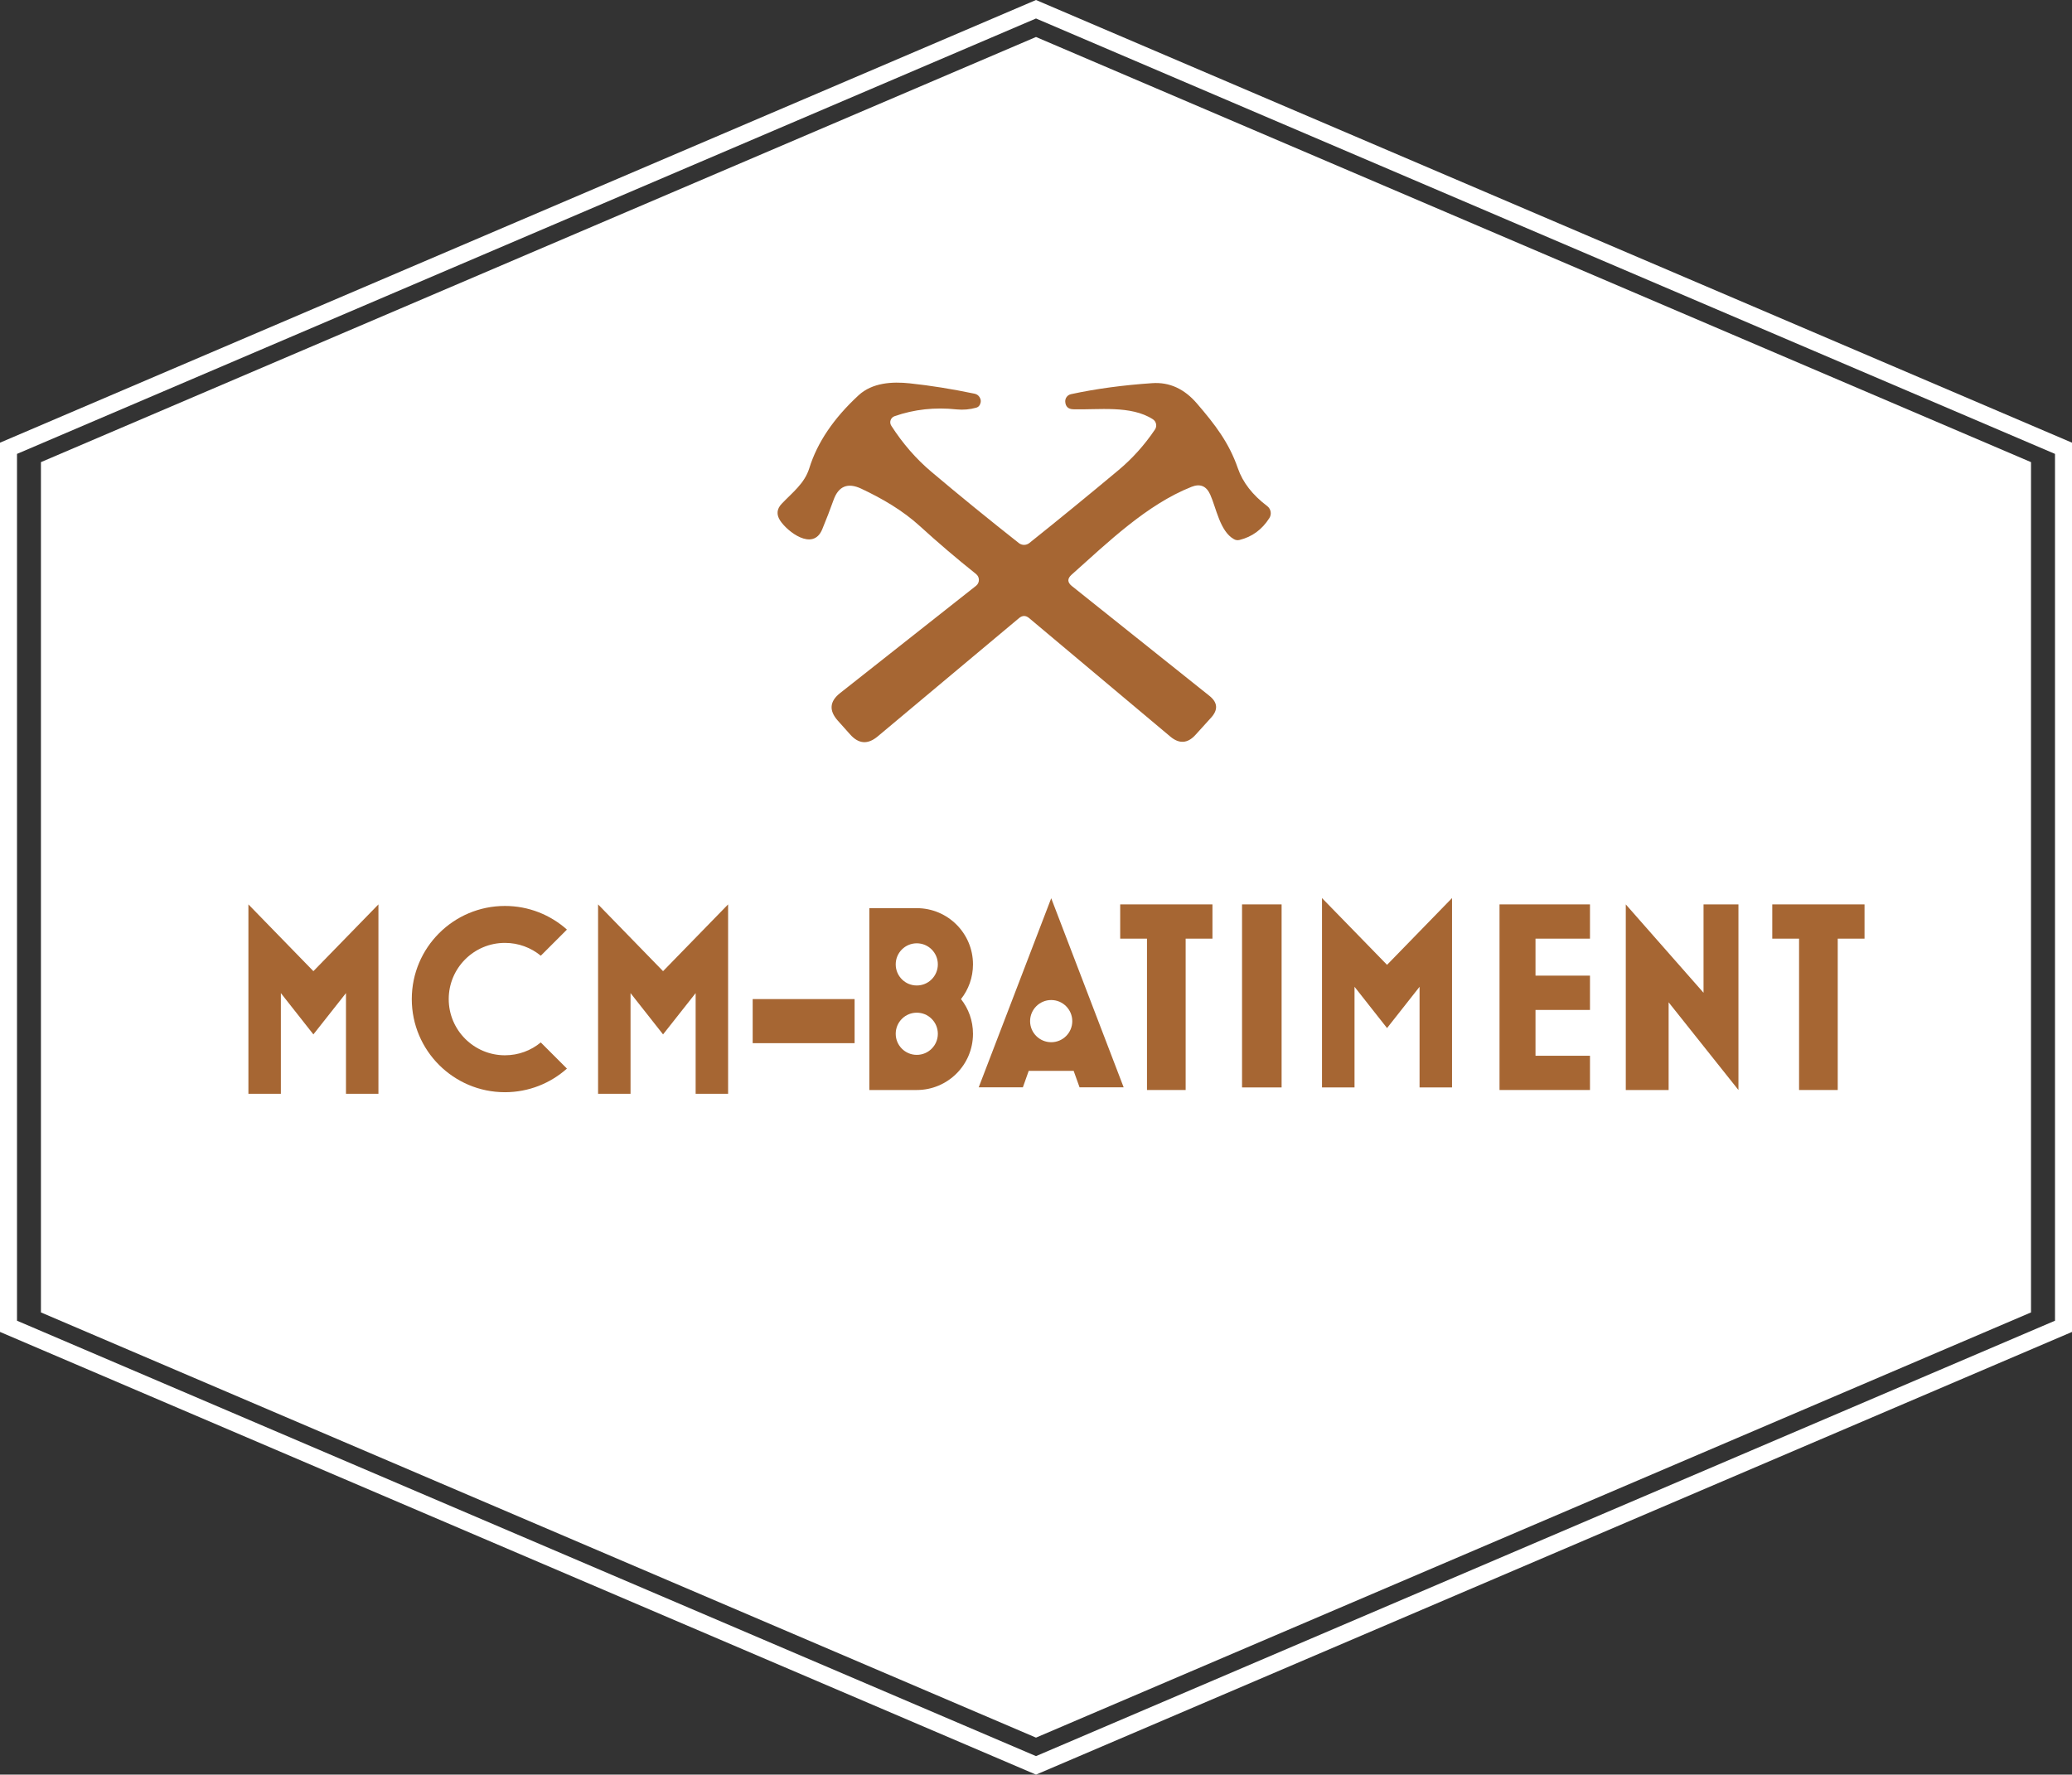 <svg xmlns="http://www.w3.org/2000/svg" id="Calque_2" data-name="Calque 2" viewBox="0 0 347.24 297.45"><rect x="0" y="0" width="347.24" height="297.45" fill="#333333" stroke="none"/><defs><style>      .cls-1 {        fill: #a66633;      }      .cls-1, .cls-2 {        stroke-width: 0px;      }      .cls-2 {        fill: #fff;      }    </style></defs><g id="Calque_2-2" data-name="Calque 2"><g><g><polygon class="cls-2" points="340.37 219.98 173.62 291.25 6.86 219.98 6.86 77.46 173.62 6.2 340.37 77.46 340.37 219.98"></polygon><path class="cls-2" d="m173.62,297.45L0,223.25V74.2L173.62,0l173.62,74.2v149.05l-.86.37-172.75,73.83ZM2.85,221.37l170.77,72.98,170.77-72.98V76.08L173.62,3.1,2.85,76.08v145.29Z"></path></g><path class="cls-1" d="m149.92,69.76c-.66.23-.93,1.01-.55,1.6,1.92,2.99,4.18,5.59,6.79,7.78,4.62,3.9,9.48,7.86,14.59,11.89.51.4,1.23.4,1.74,0,5.07-4.05,10.04-8.12,14.91-12.19,2.35-1.96,4.4-4.24,6.16-6.85.38-.57.22-1.35-.36-1.72-3.7-2.38-9.11-1.55-13.32-1.67-.86-.02-1.31-.45-1.36-1.28-.03-.59.37-1.12.96-1.25,4.21-.91,8.75-1.52,13.64-1.85,2.86-.19,5.35.94,7.47,3.41,3.03,3.52,5.37,6.55,6.86,10.86.82,2.37,2.46,4.48,4.91,6.33.64.48.79,1.37.36,2.03-1.22,1.91-2.88,3.13-4.98,3.65-.34.09-.66.04-.97-.14-2.33-1.32-2.95-5.24-3.96-7.48-.65-1.43-1.69-1.85-3.13-1.28-7.5,2.98-13.98,9.27-20.11,14.74-.72.65-.7,1.27.05,1.88l23.06,18.41c1.39,1.11,1.49,2.33.29,3.65l-2.62,2.89c-1.31,1.45-2.72,1.55-4.22.29l-23.65-19.85c-.57-.48-1.13-.48-1.7-.01l-23.7,19.84c-1.65,1.38-3.18,1.27-4.61-.34l-2.08-2.33c-1.49-1.68-1.36-3.22.41-4.61l22.77-17.97c.64-.51.64-1.47,0-1.98-3.3-2.63-6.42-5.3-9.37-7.99-2.91-2.66-6.33-4.65-9.88-6.32-2.25-1.05-3.8-.42-4.63,1.91-.58,1.62-1.21,3.26-1.9,4.92-1.55,3.73-5.86.35-7.05-1.48-.65-1-.57-1.94.26-2.81,1.81-1.91,3.83-3.39,4.63-5.97,1.33-4.29,4.08-8.36,8.25-12.21,2.3-2.13,5.64-2.32,8.57-2.01,3.49.37,7.11.95,10.88,1.74.37.08.65.28.84.59.24.39.26.81.05,1.24-.13.26-.33.43-.6.51-1.1.31-2.2.4-3.31.29-3.64-.39-7.11-.01-10.4,1.14Z"></path><g><polygon class="cls-1" points="63.42 151.59 63.42 183.33 57.98 183.33 57.98 166.46 52.52 173.38 47.07 166.46 47.07 183.33 41.63 183.33 41.63 151.59 52.52 162.78 63.42 151.59"></polygon><polygon class="cls-1" points="122.02 151.59 122.02 183.33 116.58 183.33 116.58 166.46 111.12 173.38 105.67 166.46 105.67 183.33 100.23 183.33 100.23 151.59 111.12 162.78 122.02 151.59"></polygon><path class="cls-1" d="m90.63,174.73l4.38,4.38c-2.76,2.46-6.4,3.96-10.39,3.96-8.62,0-15.61-6.99-15.61-15.61s6.99-15.61,15.61-15.61c3.99,0,7.63,1.5,10.39,3.96l-4.38,4.38c-1.63-1.34-3.73-2.15-6.01-2.15-5.2,0-9.42,4.22-9.42,9.42s4.22,9.42,9.42,9.42c2.28,0,4.37-.8,6-2.15h.01Z"></path><rect class="cls-1" x="126.14" y="167.46" width="17.08" height="7.39"></rect><path class="cls-1" d="m163.06,161.64c0-5.2-4.22-9.42-9.42-9.42h-7.95v30.48h7.95c5.2,0,9.42-4.22,9.42-9.42,0-2.2-.75-4.22-2.01-5.82,1.26-1.6,2.01-3.62,2.01-5.82Zm-5.89,0c0,1-.41,1.9-1.07,2.54-.64.63-1.51,1-2.46,1s-1.82-.37-2.46-1c-.66-.64-1.07-1.54-1.07-2.54,0-1.95,1.58-3.53,3.53-3.53s3.53,1.58,3.53,3.53Zm-3.53,15.17c-1.95,0-3.53-1.58-3.53-3.53,0-1,.41-1.9,1.07-2.54.64-.63,1.51-1,2.46-1s1.82.37,2.46,1c.66.64,1.07,1.54,1.07,2.54,0,1.95-1.58,3.53-3.53,3.53Z"></path><path class="cls-1" d="m176.17,150.56l-12.15,31.69h7.4l.98-2.76h7.53l.99,2.76h7.39l-12.14-31.69Zm0,24.13c-1.95,0-3.54-1.58-3.54-3.53s1.59-3.54,3.54-3.54,3.53,1.59,3.53,3.54-1.58,3.53-3.53,3.53Z"></path><polygon class="cls-1" points="203.19 151.59 203.19 157.33 198.7 157.33 198.7 182.7 192.22 182.7 192.22 157.33 187.73 157.33 187.73 151.59 203.19 151.59"></polygon><polygon class="cls-1" points="312.47 151.59 312.47 157.33 307.98 157.33 307.98 182.7 301.5 182.7 301.5 157.33 297.01 157.33 297.01 151.59 312.47 151.59"></polygon><polygon class="cls-1" points="243.34 150.53 243.34 182.27 237.9 182.27 237.9 165.4 232.45 172.32 227 165.4 227 182.27 221.55 182.27 221.55 150.53 232.45 161.72 243.34 150.53"></polygon><rect class="cls-1" x="208.15" y="151.59" width="6.63" height="30.68"></rect><polygon class="cls-1" points="257.33 157.33 257.33 163.53 266.46 163.53 266.46 169.28 257.33 169.28 257.33 176.96 266.46 176.96 266.46 182.7 251.3 182.7 251.3 151.59 266.46 151.59 266.46 157.33 257.33 157.33"></polygon><polygon class="cls-1" points="272.46 151.59 272.46 182.7 279.64 182.7 279.64 168 291.34 182.7 291.34 151.59 285.49 151.59 285.49 166.4 272.46 151.59"></polygon></g></g></g></svg>